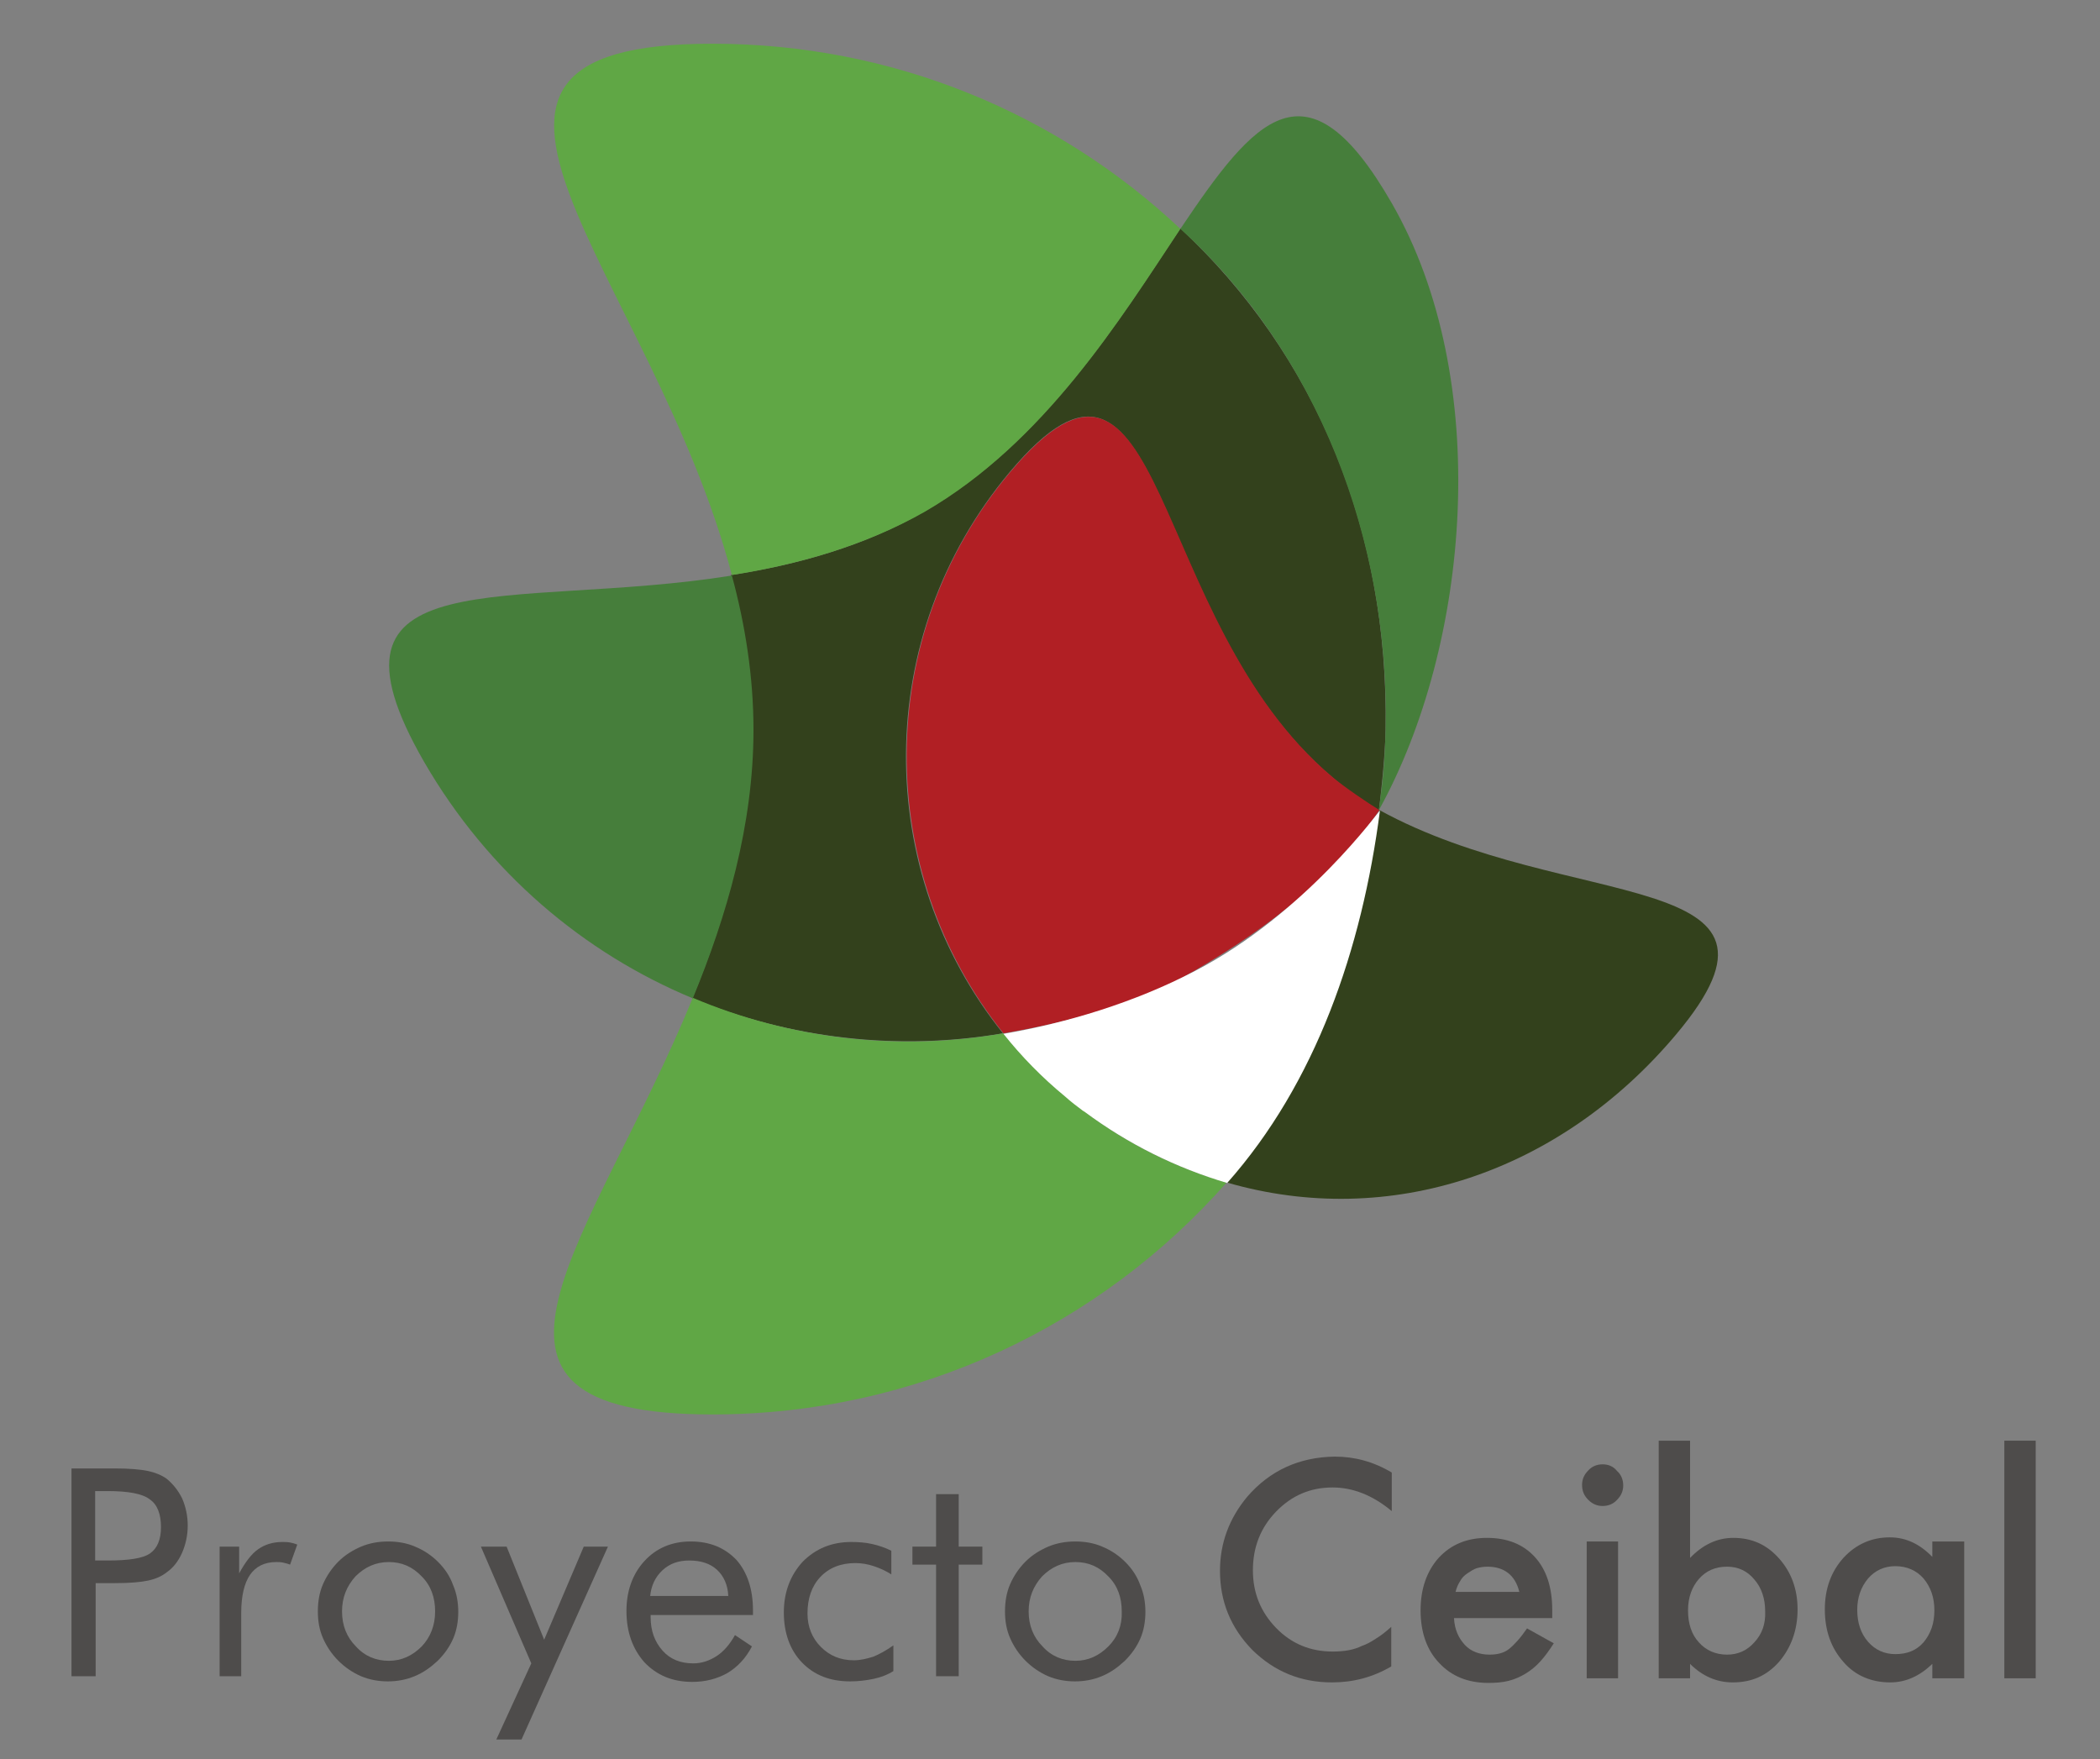 <?xml version="1.0" encoding="utf-8"?>
<!-- Generator: Adobe Illustrator 26.0.0, SVG Export Plug-In . SVG Version: 6.00 Build 0)  -->
<svg version="1.1" id="Layer_1" xmlns="http://www.w3.org/2000/svg" xmlns:xlink="http://www.w3.org/1999/xlink" x="0px" y="0px"
	 viewBox="0 0 408.3 342" style="enable-background:new 0 0 408.3 342;" xml:space="preserve">
<rect x="0" y="0" width="408.3" height="342" fill="#808080" stroke="none"/>
<style type="text/css">
	.st0{fill:#33411C;}
	.st1{fill:#467E3B;}
	.st2{fill:#B11F24;}
	.st3{fill-rule:evenodd;clip-rule:evenodd;fill:#60A745;}
	.st4{fill:#FFFFFF;}
	.st5{fill:#4E4C4B;}
</style>
<g>
	<g>
		<path class="st0" d="M179.8,99.4c23.3-13.5,38-37.4,49.7-55c26,24.3,40.5,58.2,39.9,97.4c-0.1,5.6-1,13.4-1.3,15.7
			c-0.1,0.4-1.1-0.7-2.5-1.5c-2.3-1.4-4.5-3.1-6.6-4.9c-36.5-30.6-32.1-95.8-62.7-59.3c-26.8,32-26.5,77.7-1.3,109.1
			c-20.5,3.5-41.5,1-60.4-6.8c6.6-16,11.7-33.7,11.7-52.3c0-10.3-1.6-20.4-4.2-30C155,109.8,168,106.2,179.8,99.4z"/>
		<path class="st1" d="M134.7,194.1c-21.2-8.8-39.8-24.5-52.2-45.9c-23.2-40.2,16.6-29.4,59.8-36.3c2.6,9.6,4.2,19.7,4.2,30
			C146.5,160.4,141.3,178.1,134.7,194.1z"/>
		<path class="st1" d="M229.5,44.5c14.5-21.6,24.6-33.7,41.1-5c19.7,34.2,15.3,85.8-2.5,118c0.1-1.5,1.1-6.4,1.3-15.7
			C270.2,105.3,256.2,68.7,229.5,44.5z"/>
		<path class="st2" d="M259.1,151.1c2.1,1.8,6.8,5,9.1,6.4c-8.8,12.7-20.8,22.4-35.9,31.2c-11.4,6.6-24.9,10.1-37.2,12.2
			c-25.1-31.4-25.5-77.2,1.3-109.1C227,55.4,222.7,120.5,259.1,151.1z"/>
		<path class="st0" d="M268.2,157.5c36.6,20.1,85.3,10.8,57.7,43.6c-22.6,26.9-55.7,38-87.4,28.8
			C255.7,210.5,264.7,184.6,268.2,157.5z"/>
		<path class="st3" d="M142.3,111.8C126.7,52.7,75.2,8.5,138.5,8.5c35.2,0,67.2,13.6,91,36c-11.7,17.6-26.4,41.5-49.7,55
			C168,106.2,155,109.8,142.3,111.8z"/>
		<path class="st3" d="M195.1,200.9c3.5,4.4,7.5,8.5,12,12.2c9.5,8,20.2,13.6,31.4,16.8c-24.4,27.7-60.2,45.1-100,45.1
			c-55.1,0-23.3-33.4-3.8-81C153.6,202,174.6,204.5,195.1,200.9z"/>
		<path class="st4" d="M232.3,188.8c-11.7,6.1-24.9,10.1-37.2,12.2c3.5,4.4,7.5,8.5,12,12.2c1.1,1,2.3,1.9,3.5,2.8
			c0.1,0,0.1,0.1,0.2,0.1c8.6,6.4,18,11,27.8,13.9c17.2-19.4,26.2-45.4,29.7-72.4C268.2,157.5,253.9,177.6,232.3,188.8z"/>
	</g>
</g>
<g>
	<path class="st5" d="M242.5,291c-3.5,4.2-5.3,9-5.3,14.4c0,6,2.1,11.1,6.3,15.4c4.3,4.2,9.4,6.3,15.5,6.3c4.1,0,7.9-1,11.5-3.1
		v-7.7c-1,0.9-2,1.7-3,2.3c-0.9,0.6-1.8,1.1-2.7,1.4c-1.6,0.8-3.5,1.1-5.7,1.1c-4.3,0-8-1.5-11-4.6c-3-3.1-4.5-6.8-4.5-11.2
		c0-4.5,1.5-8.3,4.5-11.4c3-3.1,6.6-4.7,11-4.7c3.9,0,7.8,1.5,11.5,4.6v-7.5c-3.5-2.1-7.2-3.1-11.1-3.1
		C252.6,283.3,246.9,285.9,242.5,291z"/>
	<path class="st5" d="M293.4,320.6c-1,0.8-2.3,1.1-3.8,1.1c-1.9,0-3.6-0.6-4.8-1.9c-1.2-1.3-2-3-2.1-5.2h19.1V313
		c0-4.3-1.1-7.8-3.4-10.3c-2.3-2.5-5.4-3.7-9.3-3.7c-3.9,0-7,1.3-9.4,3.9c-2.3,2.6-3.5,6-3.5,10.2s1.2,7.7,3.6,10.2
		c2.4,2.6,5.6,3.9,9.6,3.9c1.4,0,2.7-0.1,3.9-0.4c1.2-0.3,2.3-0.8,3.3-1.4c1-0.6,2-1.4,2.9-2.4c0.9-1,1.7-2.1,2.6-3.5l-5.2-2.9
		C295.6,318.5,294.4,319.8,293.4,320.6z M283.9,307.4c0.3-0.6,0.8-1.1,1.4-1.5c0.6-0.4,1.2-0.8,1.8-1c0.7-0.2,1.4-0.3,2.1-0.3
		c3.2,0,5.4,1.6,6.2,4.9H283C283.2,308.7,283.5,308,283.9,307.4z"/>
	<path class="st5" d="M311.6,284.7c-1.1,0-2.1,0.4-2.8,1.2c-0.8,0.8-1.2,1.7-1.2,2.8c0,1.2,0.4,2.1,1.2,2.9s1.7,1.2,2.8,1.2
		s2.1-0.4,2.8-1.2c0.8-0.8,1.2-1.7,1.2-2.8s-0.4-2.1-1.2-2.8C313.7,285.1,312.7,284.7,311.6,284.7z"/>
	<rect x="308.5" y="299.7" class="st5" width="6.1" height="26.6"/>
	<path class="st5" d="M337,299c-3.1,0-5.9,1.3-8.4,3.9v-22.7v-0.1h-6.1v46.2h6.1v-2.8c2.4,2.4,5.2,3.6,8.3,3.6c3.7,0,6.6-1.3,9-4
		c2.3-2.7,3.6-6.1,3.6-10.2c0-3.9-1.2-7.2-3.6-9.9C343.5,300.3,340.6,299,337,299z M341.1,319.3c-1.4,1.6-3.2,2.4-5.3,2.4
		c-2.2,0-4.1-0.8-5.5-2.4c-1.4-1.5-2.1-3.6-2.1-6.2c0-2.6,0.8-4.6,2.1-6.1c1.4-1.6,3.2-2.4,5.5-2.4c2.1,0,3.9,0.8,5.3,2.5
		c1.4,1.6,2.1,3.7,2.1,6.2C343.3,315.7,342.6,317.7,341.1,319.3z"/>
	<path class="st5" d="M375.8,302.8c-2.5-2.6-5.2-3.9-8.4-3.9c-3.6,0-6.6,1.4-9,4c-2.4,2.7-3.6,6-3.6,10c0,4.1,1.2,7.5,3.6,10.2
		c2.3,2.7,5.5,4,9.1,4c3,0,5.7-1.2,8.2-3.6v2.8h6.2v-26.6h-6.2V302.8z M374,319.3c-1.4,1.6-3.2,2.3-5.5,2.3c-2.1,0-3.9-0.8-5.3-2.4
		c-1.4-1.6-2.1-3.7-2.1-6.2c0-2.4,0.7-4.4,2.1-6.1c1.4-1.6,3.2-2.4,5.3-2.4c2.2,0,4.1,0.8,5.5,2.4c1.4,1.7,2.1,3.7,2.1,6.2
		S375.4,317.6,374,319.3z"/>
	<rect x="389.7" y="280.1" class="st5" width="6.1" height="46.2"/>
	<path class="st5" d="M32.4,287.5c-1-0.7-2.2-1.2-3.6-1.5c-1.4-0.3-3.6-0.5-6.5-0.5h-8.4v40.4h4.7v-18.1h2.4h1.3
		c3,0,5.1-0.2,6.5-0.5c1.4-0.3,2.6-0.8,3.6-1.6c1.3-0.9,2.3-2.2,3-3.8c0.7-1.6,1.1-3.4,1.1-5.3c0-1.9-0.4-3.7-1.1-5.3
		C34.6,289.7,33.6,288.5,32.4,287.5z M29.2,302c-1.4,1-4.2,1.4-8.3,1.4h-2.4v-13.5h2.4c4,0,6.8,0.5,8.2,1.6c1.5,1,2.2,2.9,2.2,5.4
		C31.3,299.3,30.6,301,29.2,302z"/>
	<path class="st5" d="M54.9,299.8c-1.9,0-3.4,0.5-4.7,1.4c-1.3,0.9-2.5,2.5-3.7,4.7v-5.2h-3.8v25.2h4.2v-12.3c0-3.3,0.6-5.8,1.7-7.4
		c1.1-1.6,2.8-2.5,5.1-2.5c0.4,0,0.8,0,1.3,0.1c0.4,0.1,0.9,0.2,1.4,0.4l1.4-3.9c-0.5-0.2-0.9-0.3-1.4-0.4
		C55.9,299.8,55.4,299.8,54.9,299.8z"/>
	<path class="st5" d="M85.2,303.7c-1.3-1.3-2.8-2.3-4.5-3c-1.6-0.7-3.4-1-5.2-1c-1.9,0-3.6,0.3-5.3,1c-1.6,0.7-3.1,1.6-4.4,2.9
		c-1.3,1.3-2.3,2.8-3,4.4c-0.7,1.6-1,3.4-1,5.3c0,1.9,0.3,3.6,1,5.2c0.7,1.6,1.7,3.1,3,4.4c1.3,1.3,2.8,2.3,4.4,3
		c1.7,0.7,3.4,1,5.2,1c1.8,0,3.5-0.3,5.2-1c1.7-0.7,3.1-1.7,4.5-3c1.3-1.3,2.3-2.7,3-4.3c0.7-1.6,1-3.4,1-5.2c0-1.8-0.3-3.6-1-5.2
		C87.5,306.5,86.5,305,85.2,303.7z M82,320.1c-1.8,1.8-3.9,2.8-6.4,2.8c-2.5,0-4.7-0.9-6.4-2.8c-1.8-1.8-2.7-4.1-2.7-6.8
		c0-2.7,0.9-4.9,2.6-6.8c1.8-1.8,3.9-2.8,6.5-2.8c2.5,0,4.6,0.9,6.4,2.8c1.8,1.8,2.6,4.1,2.6,6.8C84.6,316,83.7,318.3,82,320.1z"/>
	<polygon class="st5" points="105.8,318.8 98.5,300.7 93.5,300.7 103.3,323.4 96.5,338.2 101.4,338.2 118.2,300.7 113.5,300.7 	"/>
	<path class="st5" d="M134.3,299.7c-3.7,0-6.7,1.3-9,3.8c-2.3,2.5-3.5,5.8-3.5,9.7c0,4.1,1.2,7.4,3.5,10c2.4,2.5,5.4,3.8,9.3,3.8
		c2.6,0,4.8-0.6,6.8-1.7c2-1.2,3.6-2.9,4.8-5.2l-3.3-2.2c-1,1.8-2.2,3.2-3.6,4.1c-1.4,0.9-2.9,1.4-4.5,1.4c-2.5,0-4.5-0.8-6-2.5
		c-1.5-1.7-2.3-3.8-2.3-6.5v-0.4h19.9v-0.9c0-4.1-1.1-7.4-3.2-9.8C140.9,300.9,138,299.7,134.3,299.7z M126.4,310.4
		c0.2-2.1,1-3.8,2.4-5.1c1.4-1.3,3.1-1.9,5.2-1.9c2.3,0,4.1,0.6,5.4,1.8c1.3,1.2,2.1,2.9,2.2,5.1H126.4z"/>
	<path class="st5" d="M166,322.8c-2.6,0-4.7-0.9-6.4-2.6c-1.7-1.7-2.6-3.9-2.6-6.5c0-2.9,0.8-5.3,2.5-7.1c1.7-1.8,4-2.7,6.8-2.7
		c1.2,0,2.4,0.2,3.6,0.6c1.2,0.4,2.3,0.9,3.4,1.6v-4.6c-1.2-0.6-2.4-1-3.7-1.3c-1.3-0.3-2.7-0.4-4.1-0.4c-3.8,0-6.9,1.3-9.4,3.8
		c-2.4,2.6-3.7,5.9-3.7,9.9c0,4,1.2,7.3,3.5,9.7c2.4,2.5,5.5,3.7,9.4,3.7c1.6,0,3.2-0.2,4.6-0.5c1.4-0.3,2.7-0.8,3.8-1.5v-5
		c-1.4,1-2.7,1.7-3.9,2.2C168.5,322.5,167.3,322.8,166,322.8z"/>
	<polygon class="st5" points="186.4,290.5 182,290.5 182,300.7 177.4,300.7 177.4,304.2 182,304.2 182,325.9 186.4,325.9 
		186.4,304.2 191,304.2 191,300.7 186.4,300.7 	"/>
	<path class="st5" d="M218.8,303.7c-1.3-1.3-2.8-2.3-4.5-3c-1.6-0.7-3.4-1-5.2-1c-1.9,0-3.6,0.3-5.3,1c-1.6,0.7-3.1,1.6-4.4,2.9
		c-1.3,1.3-2.3,2.8-3,4.4c-0.7,1.6-1,3.4-1,5.3c0,1.9,0.3,3.6,1,5.2c0.7,1.6,1.7,3.1,3,4.4c1.3,1.3,2.8,2.3,4.4,3
		c1.7,0.7,3.4,1,5.2,1c1.8,0,3.5-0.3,5.2-1c1.7-0.7,3.1-1.7,4.5-3c1.3-1.3,2.3-2.7,3-4.3c0.7-1.6,1-3.4,1-5.2c0-1.8-0.3-3.6-1-5.2
		C221.1,306.5,220.1,305,218.8,303.7z M215.5,320.1c-1.8,1.8-3.9,2.8-6.4,2.8c-2.5,0-4.7-0.9-6.4-2.8c-1.8-1.8-2.7-4.1-2.7-6.8
		c0-2.7,0.9-4.9,2.6-6.8c1.8-1.8,3.9-2.8,6.5-2.8c2.5,0,4.6,0.9,6.4,2.8c1.8,1.8,2.6,4.1,2.6,6.8C218.2,316,217.3,318.3,215.5,320.1
		z"/>
</g>
</svg>
